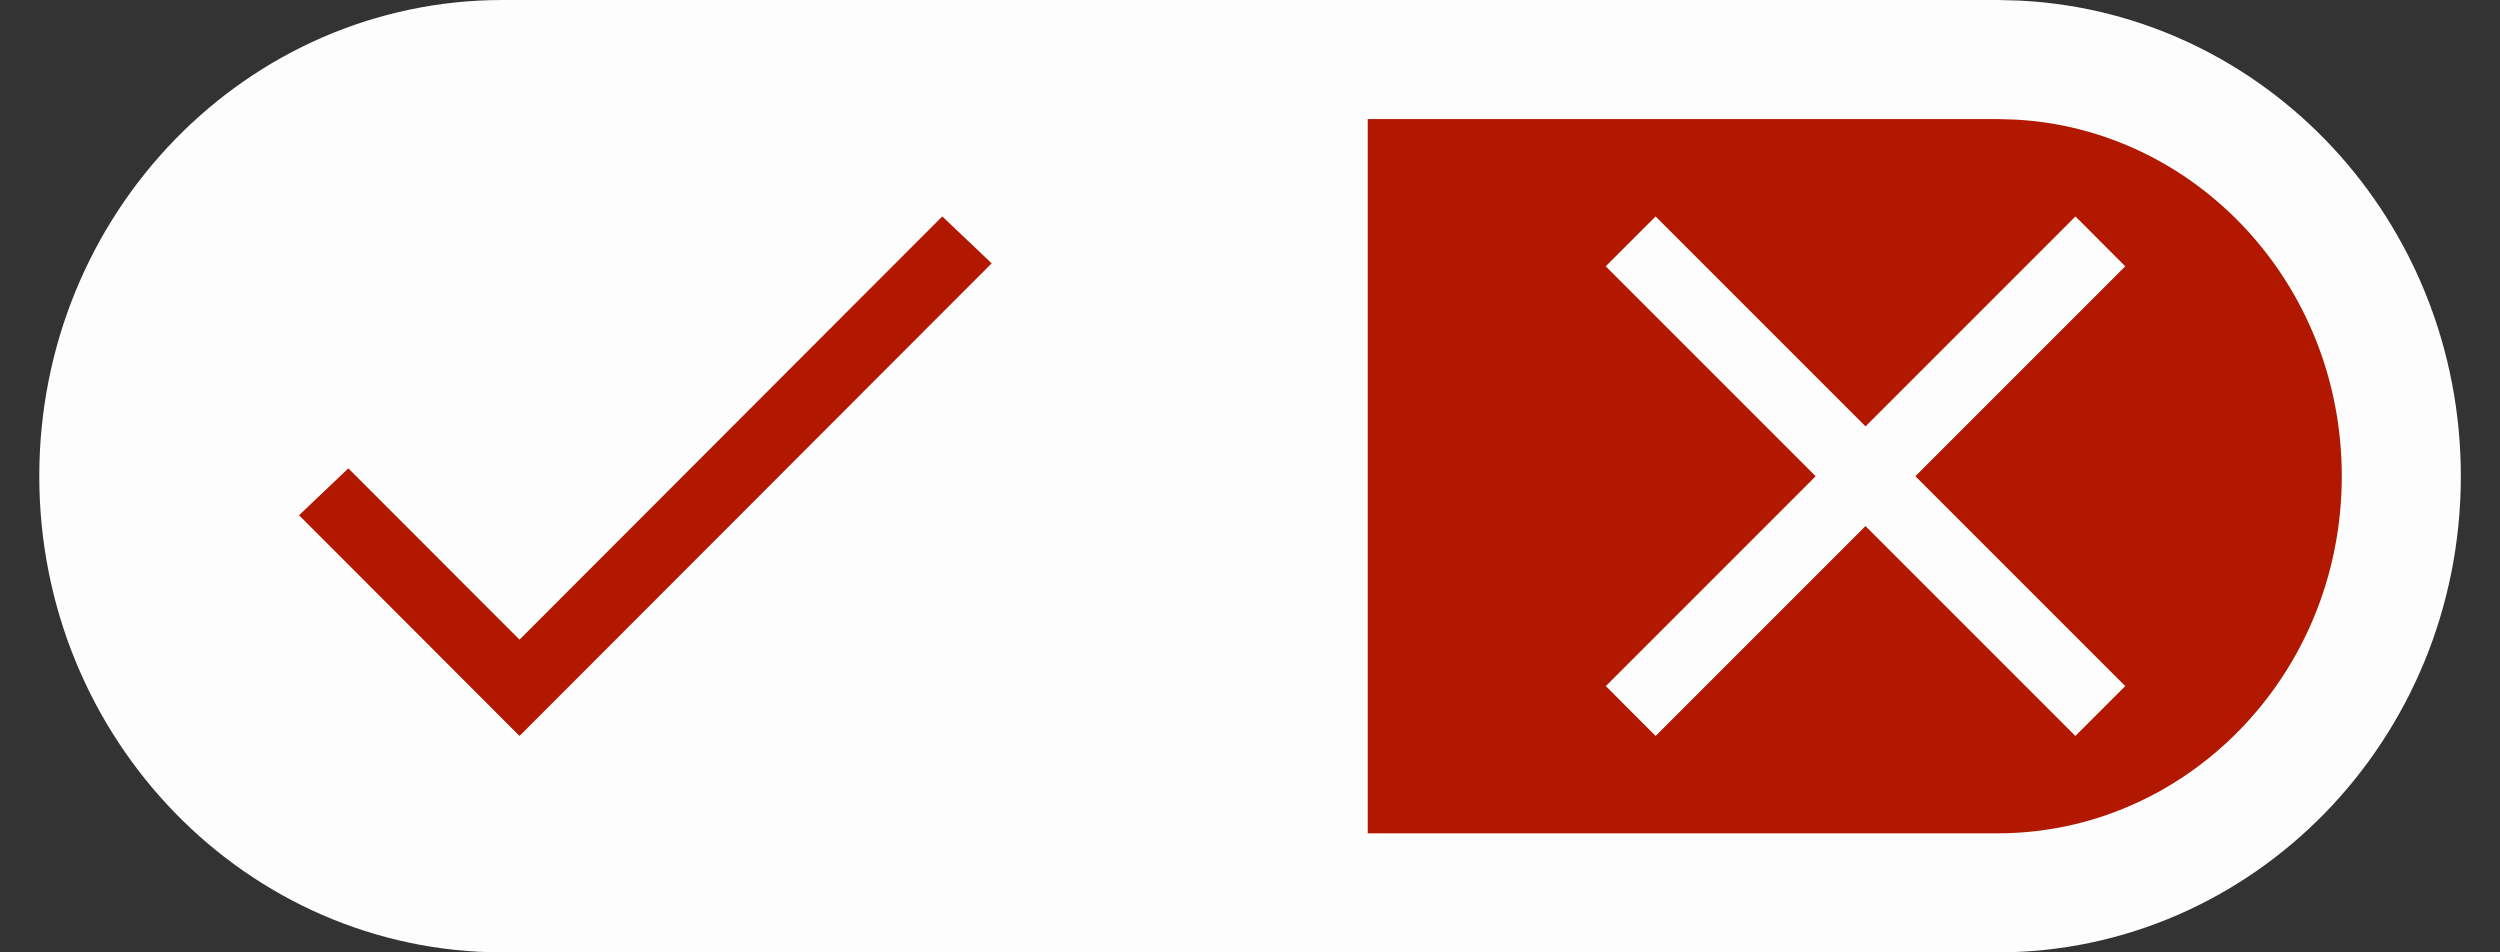 <svg width="21" height="8" viewBox="0 0 21 8" fill="none" xmlns="http://www.w3.org/2000/svg">
<rect x="0" y="0" width="21" height="8" fill="#333333" stroke="none"/>
<path d="M0.33 4C0.33 1.791 2.073 0 4.223 0H10.512V8H4.223C2.073 8 0.33 6.209 0.33 4Z" fill="#FDFDFD"/>
<path d="M16.778 0.5H10.989V7.5H16.778C18.639 7.5 20.171 5.946 20.171 4C20.171 2.115 18.733 0.598 16.951 0.505L16.778 0.5Z" fill="#B21800" stroke="#FDFDFD"/>
<path fill-rule="evenodd" clip-rule="evenodd" d="M8.33 2.212L4.364 6.182L2.512 4.328L2.926 3.934L4.364 5.373L7.915 1.818L8.33 2.212Z" fill="#B21800"/>
<path fill-rule="evenodd" clip-rule="evenodd" d="M17.433 6.182L13.488 2.237L13.907 1.818L17.852 5.763L17.433 6.182Z" fill="#FDFDFD"/>
<path fill-rule="evenodd" clip-rule="evenodd" d="M13.907 6.182L17.852 2.237L17.434 1.818L13.489 5.763L13.907 6.182Z" fill="#FDFDFD"/>
</svg>
